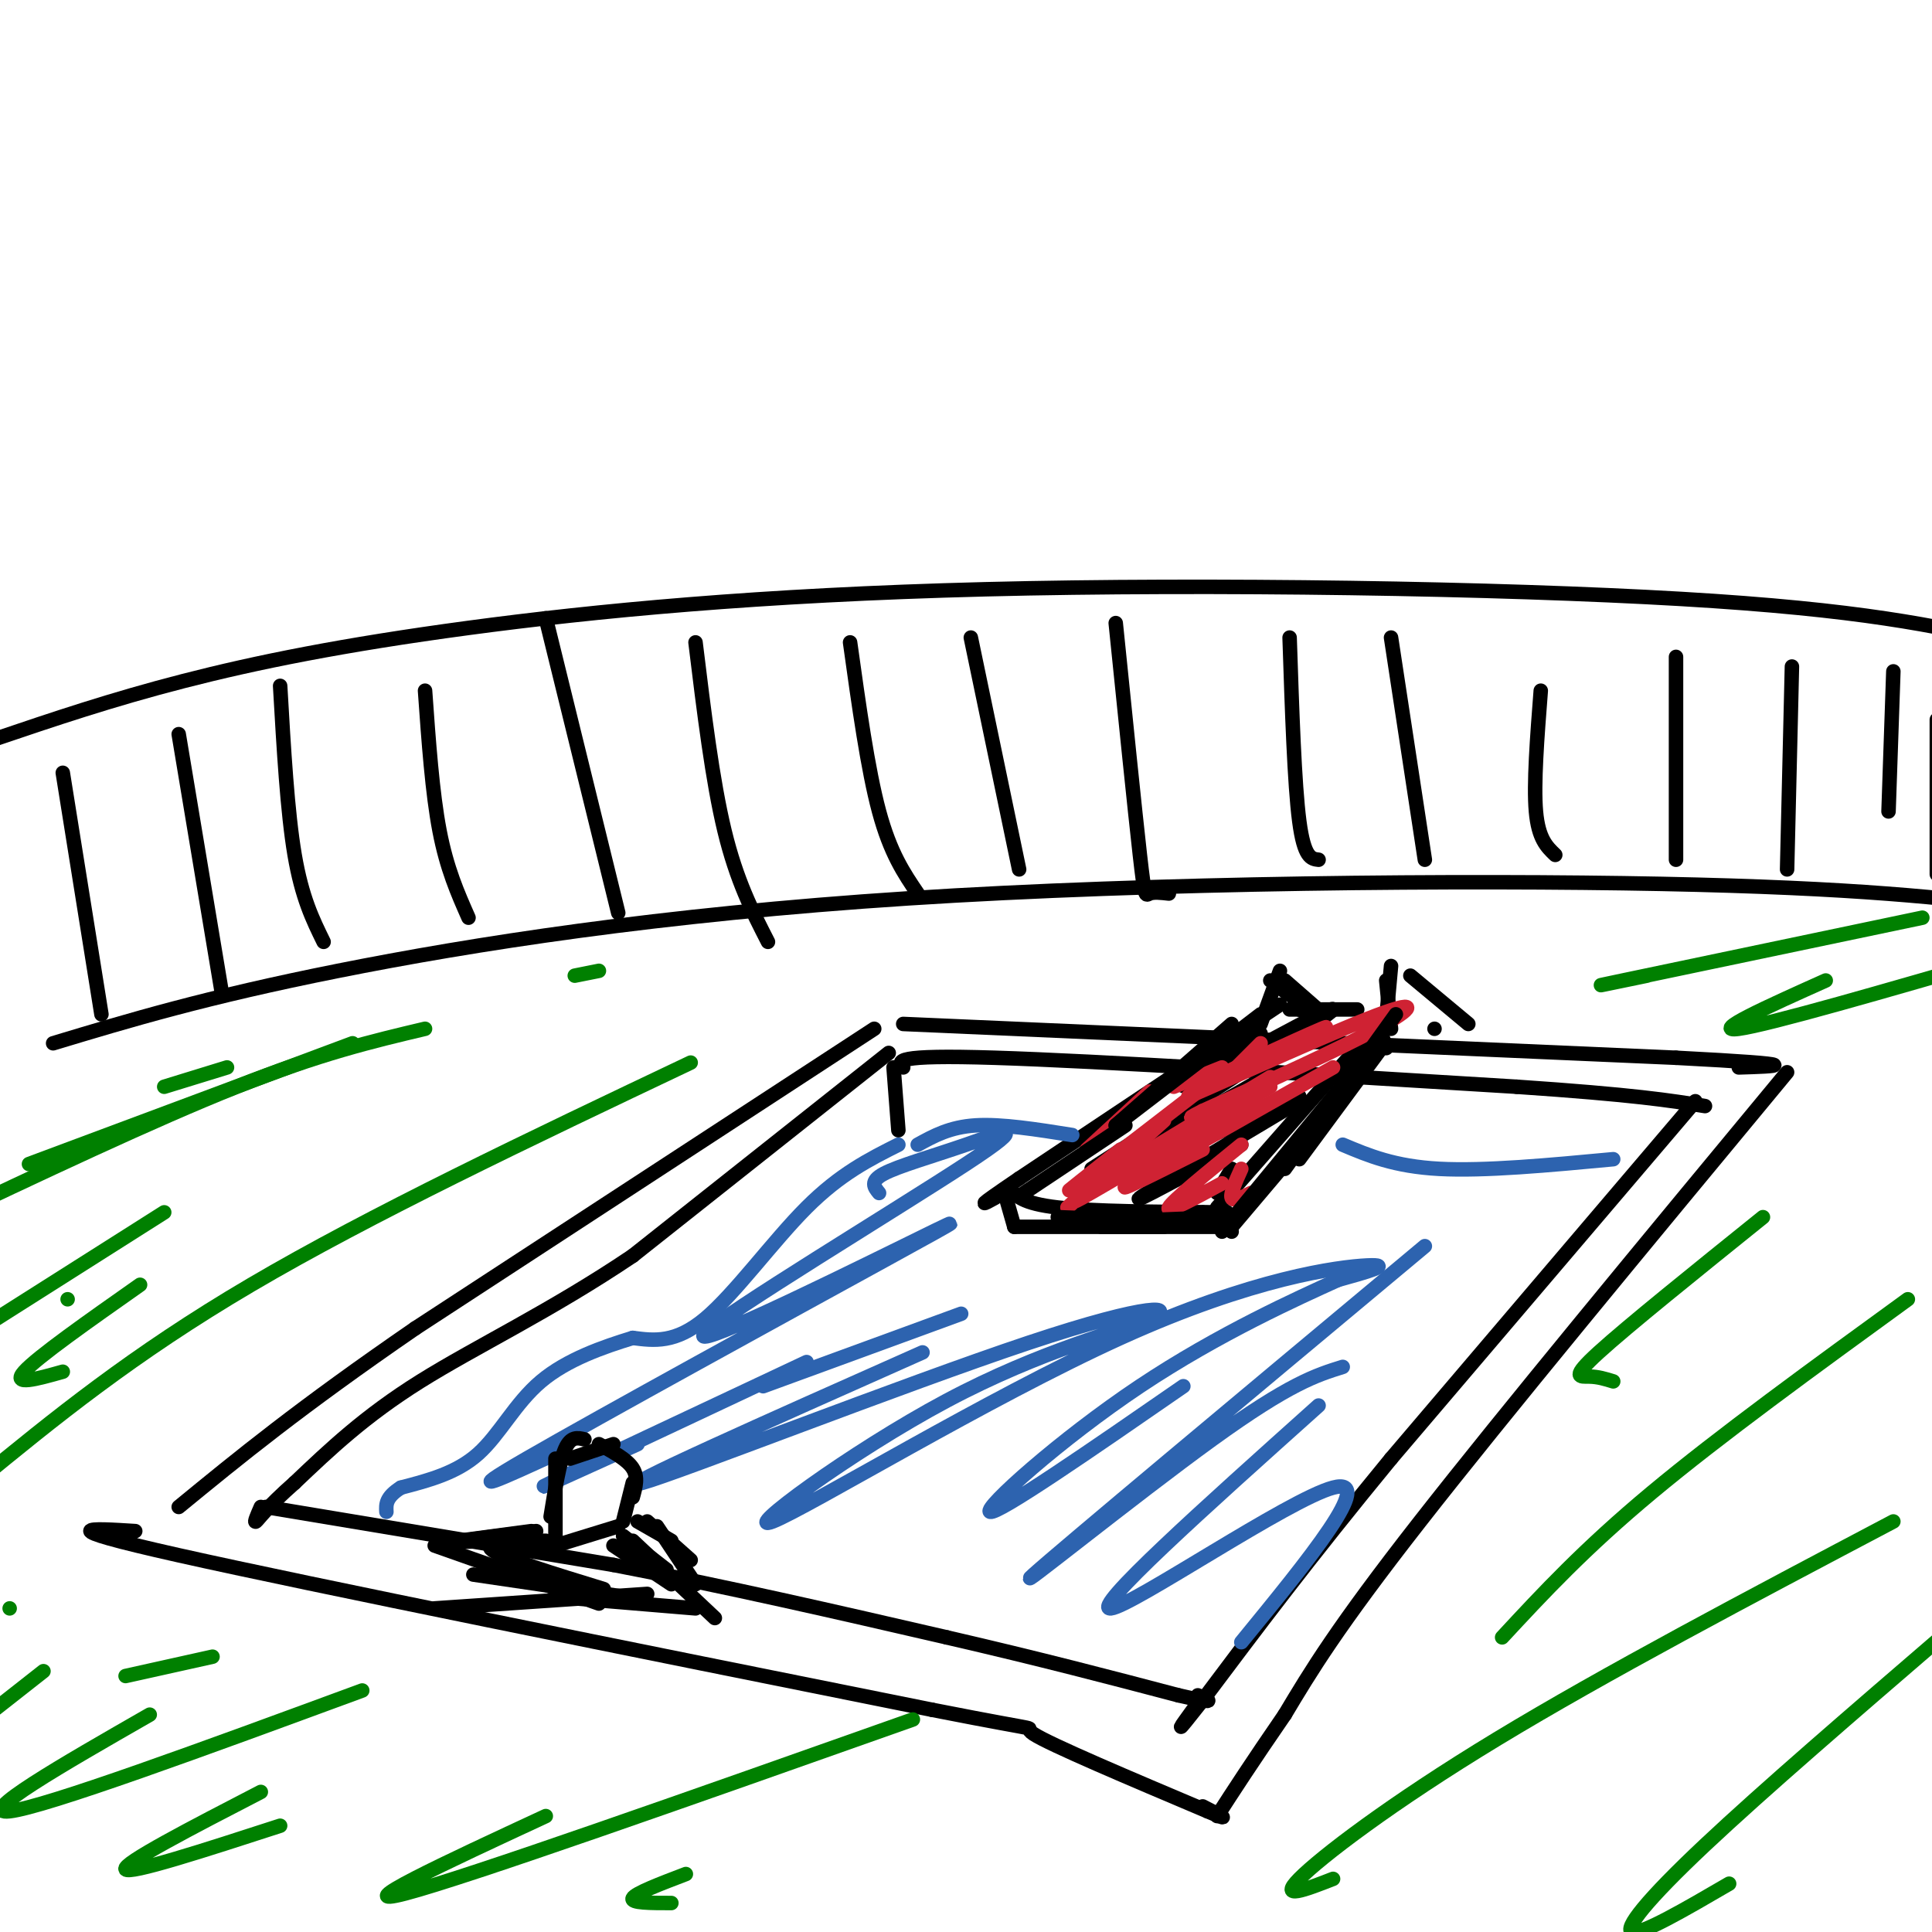 <svg viewBox='0 0 400 400' version='1.1' xmlns='http://www.w3.org/2000/svg' xmlns:xlink='http://www.w3.org/1999/xlink'><g fill='none' stroke='rgb(0,0,0)' stroke-width='3' stroke-linecap='round' stroke-linejoin='round'><path d='M11,216c15.780,-4.762 31.560,-9.524 59,-15c27.440,-5.476 66.542,-11.667 118,-15c51.458,-3.333 115.274,-3.810 156,-3c40.726,0.810 58.363,2.905 76,5'/><path d='M181,213c0.000,0.000 -95.000,62.000 -95,62'/><path d='M86,275c-24.000,16.500 -36.500,26.750 -49,37'/><path d='M187,212c0.000,0.000 160.000,7.000 160,7'/><path d='M347,219c28.833,1.500 20.917,1.750 13,2'/><path d='M370,222c-29.333,35.417 -58.667,70.833 -76,93c-17.333,22.167 -22.667,31.083 -28,40'/><path d='M266,355c-7.000,10.167 -10.500,15.583 -14,21'/><path d='M28,317c-9.250,-0.583 -18.500,-1.167 9,5c27.500,6.167 91.750,19.083 156,32'/><path d='M193,354c27.333,5.378 17.667,2.822 21,5c3.333,2.178 19.667,9.089 36,16'/><path d='M250,375c5.833,2.500 2.417,0.750 -1,-1'/><path d='M184,218c0.000,0.000 -53.000,42.000 -53,42'/><path d='M131,260c-16.867,11.378 -32.533,18.822 -44,26c-11.467,7.178 -18.733,14.089 -26,21'/><path d='M61,307c-5.867,5.178 -7.533,7.622 -8,8c-0.467,0.378 0.267,-1.311 1,-3'/><path d='M187,221c-1.083,-1.333 -2.167,-2.667 19,-2c21.167,0.667 64.583,3.333 108,6'/><path d='M314,225c24.500,1.667 31.750,2.833 39,4'/><path d='M351,228c0.000,0.000 -63.000,74.000 -63,74'/><path d='M288,302c-17.000,20.667 -28.000,35.333 -39,50'/><path d='M249,352c-6.833,8.667 -4.417,5.333 -2,2'/><path d='M55,312c0.000,0.000 72.000,12.000 72,12'/><path d='M127,324c23.500,4.500 46.250,9.750 69,15'/><path d='M196,339c19.500,4.500 33.750,8.250 48,12'/><path d='M244,351c8.667,2.000 6.333,1.000 4,0'/><path d='M297,213c0.000,0.000 0.000,0.000 0,0'/><path d='M304,212c0.000,0.000 -12.000,-10.000 -12,-10'/><path d='M288,200c0.000,0.000 -1.000,11.000 -1,11'/><path d='M287,203c0.000,0.000 1.000,10.000 1,10'/><path d='M263,203c0.000,0.000 4.000,3.000 4,3'/><path d='M269,209c0.000,0.000 -2.000,-4.000 -2,-4'/><path d='M269,209c0.000,0.000 4.000,1.000 4,1'/><path d='M274,210c0.000,0.000 -8.000,-7.000 -8,-7'/><path d='M265,201c0.000,0.000 -4.000,11.000 -4,11'/><path d='M265,208c0.000,0.000 -54.000,36.000 -54,36'/><path d='M211,244c-9.833,6.667 -7.417,5.333 -5,4'/><path d='M209,246c1.333,1.583 2.667,3.167 10,4c7.333,0.833 20.667,0.917 34,1'/><path d='M288,209c0.000,0.000 -36.000,41.000 -36,41'/><path d='M267,209c0.000,0.000 14.000,0.000 14,0'/><path d='M261,214c-10.244,6.622 -20.489,13.244 -14,10c6.489,-3.244 29.711,-16.356 29,-15c-0.711,1.356 -25.356,17.178 -50,33'/><path d='M262,223c-18.583,10.667 -37.167,21.333 -36,22c1.167,0.667 22.083,-8.667 43,-18'/><path d='M269,228c-15.500,9.250 -31.000,18.500 -33,20c-2.000,1.500 9.500,-4.750 21,-11'/><path d='M255,242c0.000,0.000 -3.000,5.000 -3,5'/><path d='M286,214c0.000,0.000 1.000,3.000 1,3'/><path d='M286,217c0.000,0.000 -17.000,23.000 -17,23'/><path d='M277,228c0.000,0.000 -22.000,26.000 -22,26'/><path d='M255,255c0.000,0.000 -2.000,-4.000 -2,-4'/><path d='M208,247c0.000,0.000 2.000,7.000 2,7'/><path d='M210,254c0.000,0.000 31.000,0.000 31,0'/><path d='M228,254c0.000,0.000 27.000,0.000 27,0'/><path d='M185,221c0.000,0.000 1.000,13.000 1,13'/></g>
<g fill='none' stroke='rgb(45,99,175)' stroke-width='3' stroke-linecap='round' stroke-linejoin='round'><path d='M186,237c-6.022,3.022 -12.044,6.044 -19,13c-6.956,6.956 -14.844,17.844 -21,23c-6.156,5.156 -10.578,4.578 -15,4'/><path d='M131,277c-6.036,1.845 -13.625,4.458 -19,9c-5.375,4.542 -8.536,11.012 -13,15c-4.464,3.988 -10.232,5.494 -16,7'/><path d='M83,308c-3.167,2.000 -3.083,3.500 -3,5'/><path d='M190,237c3.333,-1.833 6.667,-3.667 12,-4c5.333,-0.333 12.667,0.833 20,2'/><path d='M278,237c5.333,2.250 10.667,4.500 20,5c9.333,0.500 22.667,-0.750 36,-2'/><path d='M182,247c-0.989,-1.206 -1.978,-2.412 1,-4c2.978,-1.588 9.922,-3.557 17,-6c7.078,-2.443 14.288,-5.361 0,4c-14.288,9.361 -50.074,31.000 -54,35c-3.926,4.000 24.010,-9.639 39,-17c14.990,-7.361 17.036,-8.443 -2,2c-19.036,10.443 -59.153,32.412 -74,41c-14.847,8.588 -4.423,3.794 6,-1'/><path d='M115,301c1.000,-0.167 0.500,-0.083 0,0'/><path d='M167,282c-23.583,11.083 -47.167,22.167 -53,25c-5.833,2.833 6.083,-2.583 18,-8'/><path d='M158,287c0.000,0.000 41.000,-15.000 41,-15'/><path d='M191,280c-32.586,14.480 -65.172,28.960 -58,27c7.172,-1.960 54.101,-20.360 80,-29c25.899,-8.640 30.768,-7.519 25,-5c-5.768,2.519 -22.173,6.438 -42,17c-19.827,10.563 -43.077,27.769 -36,25c7.077,-2.769 44.482,-25.515 72,-38c27.518,-12.485 45.148,-14.710 51,-15c5.852,-0.290 -0.074,1.355 -6,3'/><path d='M277,265c-7.881,3.583 -24.583,11.042 -41,22c-16.417,10.958 -32.548,25.417 -31,26c1.548,0.583 20.774,-12.708 40,-26'/><path d='M295,258c-37.711,31.489 -75.422,62.978 -81,68c-5.578,5.022 20.978,-16.422 37,-28c16.022,-11.578 21.511,-13.289 27,-15'/><path d='M273,291c-23.689,21.222 -47.378,42.444 -43,42c4.378,-0.444 36.822,-22.556 46,-25c9.178,-2.444 -4.911,14.778 -19,32'/></g>
<g fill='none' stroke='rgb(207,34,51)' stroke-width='3' stroke-linecap='round' stroke-linejoin='round'><path d='M243,225c0.000,0.000 10.000,-4.000 10,-4'/><path d='M261,216c0.000,0.000 -7.000,7.000 -7,7'/><path d='M265,217c-6.973,3.148 -13.945,6.297 -9,4c4.945,-2.297 21.809,-10.038 18,-8c-3.809,2.038 -28.289,13.856 -28,14c0.289,0.144 25.347,-11.384 37,-16c11.653,-4.616 9.901,-2.319 2,2c-7.901,4.319 -21.950,10.659 -36,17'/><path d='M249,230c-5.333,2.667 -0.667,0.833 4,-1'/><path d='M263,223c0.000,0.000 -38.000,23.000 -38,23'/><path d='M263,225c-17.250,10.250 -34.500,20.500 -39,23c-4.500,2.500 3.750,-2.750 12,-8'/><path d='M276,221c-18.750,10.583 -37.500,21.167 -42,24c-4.500,2.833 5.250,-2.083 15,-7'/><path d='M257,237c-7.167,5.833 -14.333,11.667 -15,13c-0.667,1.333 5.167,-1.833 11,-5'/><path d='M257,242c-1.167,2.583 -2.333,5.167 -2,6c0.333,0.833 2.167,-0.083 4,-1'/><path d='M238,226c0.000,0.000 -13.000,12.000 -13,12'/><path d='M248,226c-11.667,9.000 -23.333,18.000 -26,20c-2.667,2.000 3.667,-3.000 10,-8'/><path d='M241,232c0.000,0.000 -20.000,18.000 -20,18'/></g>
<g fill='none' stroke='rgb(0,0,0)' stroke-width='3' stroke-linecap='round' stroke-linejoin='round'><path d='M-1,153c0.000,0.000 -1.000,0.000 -1,0'/><path d='M-1,153c12.005,-4.070 24.010,-8.140 39,-12c14.990,-3.860 32.967,-7.509 59,-11c26.033,-3.491 60.124,-6.825 107,-8c46.876,-1.175 106.536,-0.193 144,2c37.464,2.193 52.732,5.596 68,9'/><path d='M13,160c0.000,0.000 8.000,50.000 8,50'/><path d='M37,152c0.000,0.000 9.000,54.000 9,54'/><path d='M58,142c0.750,13.083 1.500,26.167 3,35c1.500,8.833 3.750,13.417 6,18'/><path d='M88,143c0.750,10.583 1.500,21.167 3,29c1.500,7.833 3.750,12.917 6,18'/><path d='M113,128c0.000,0.000 15.000,61.000 15,61'/><path d='M144,133c1.750,14.333 3.500,28.667 6,39c2.500,10.333 5.750,16.667 9,23'/><path d='M176,133c1.833,13.167 3.667,26.333 6,35c2.333,8.667 5.167,12.833 8,17'/><path d='M201,132c0.000,0.000 10.000,48.000 10,48'/><path d='M231,129c1.978,19.378 3.956,38.756 5,48c1.044,9.244 1.156,8.356 2,8c0.844,-0.356 2.422,-0.178 4,0'/><path d='M267,132c0.500,15.167 1.000,30.333 2,38c1.000,7.667 2.500,7.833 4,8'/><path d='M288,132c0.000,0.000 7.000,46.000 7,46'/><path d='M319,143c-0.750,9.667 -1.500,19.333 -1,25c0.500,5.667 2.250,7.333 4,9'/><path d='M347,136c0.000,0.000 0.000,42.000 0,42'/><path d='M371,138c0.000,0.000 -1.000,42.000 -1,42'/><path d='M392,139c0.000,0.000 -1.000,29.000 -1,29'/><path d='M401,149c0.000,0.000 0.000,32.000 0,32'/></g>
<g fill='none' stroke='rgb(0,128,0)' stroke-width='3' stroke-linecap='round' stroke-linejoin='round'><path d='M6,241c0.000,0.000 67.000,-25.000 67,-25'/><path d='M34,225c0.000,0.000 13.000,-4.000 13,-4'/><path d='M119,202c0.000,0.000 5.000,-1.000 5,-1'/><path d='M88,213c-10.917,2.583 -21.833,5.167 -39,12c-17.167,6.833 -40.583,17.917 -64,29'/><path d='M34,251c0.000,0.000 -41.000,26.000 -41,26'/><path d='M14,269c0.000,0.000 0.000,0.000 0,0'/><path d='M29,266c-10.667,7.500 -21.333,15.000 -24,18c-2.667,3.000 2.667,1.500 8,0'/><path d='M143,220c-33.167,15.750 -66.333,31.500 -91,46c-24.667,14.500 -40.833,27.750 -57,41'/><path d='M2,333c0.000,0.000 0.000,0.000 0,0'/><path d='M9,346c0.000,0.000 -14.000,11.000 -14,11'/><path d='M26,347c0.000,0.000 18.000,-4.000 18,-4'/><path d='M31,355c-18.167,10.417 -36.333,20.833 -29,20c7.333,-0.833 40.167,-12.917 73,-25'/><path d='M54,371c-14.333,7.417 -28.667,14.833 -28,16c0.667,1.167 16.333,-3.917 32,-9'/><path d='M113,376c-20.833,9.667 -41.667,19.333 -29,16c12.667,-3.333 58.833,-19.667 105,-36'/><path d='M142,388c-5.250,2.000 -10.500,4.000 -11,5c-0.500,1.000 3.750,1.000 8,1'/><path d='M365,252c-14.022,11.289 -28.044,22.578 -34,28c-5.956,5.422 -3.844,4.978 -2,5c1.844,0.022 3.422,0.511 5,1'/><path d='M395,269c-19.500,14.167 -39.000,28.333 -53,40c-14.000,11.667 -22.500,20.833 -31,30'/><path d='M392,315c-29.911,15.778 -59.822,31.556 -82,45c-22.178,13.444 -36.622,24.556 -41,29c-4.378,4.444 1.311,2.222 7,0'/><path d='M403,338c-19.000,16.356 -38.000,32.711 -50,44c-12.000,11.289 -17.000,17.511 -15,18c2.000,0.489 11.000,-4.756 20,-10'/><path d='M341,202c-7.250,1.500 -14.500,3.000 -5,1c9.500,-2.000 35.750,-7.500 62,-13'/><path d='M378,203c-12.083,5.417 -24.167,10.833 -18,10c6.167,-0.833 30.583,-7.917 55,-15'/></g>
<g fill='none' stroke='rgb(0,0,0)' stroke-width='3' stroke-linecap='round' stroke-linejoin='round'><path d='M289,210c0.000,0.000 -23.000,32.000 -23,32'/><path d='M281,221c0.000,0.000 -28.000,34.000 -28,34'/><path d='M249,251c0.000,0.000 0.000,0.000 0,0'/><path d='M254,251c0.000,0.000 0.000,0.000 0,0'/><path d='M254,251c0.000,0.000 0.000,0.000 0,0'/><path d='M253,252c-10.250,0.417 -20.500,0.833 -24,1c-3.500,0.167 -0.250,0.083 3,0'/><path d='M244,253c0.000,0.000 -25.000,-1.000 -25,-1'/><path d='M212,247c0.000,0.000 21.000,-14.000 21,-14'/><path d='M231,233c0.000,0.000 24.000,-21.000 24,-21'/><path d='M261,210c0.000,0.000 -30.000,23.000 -30,23'/><path d='M127,299c0.000,0.000 -9.000,3.000 -9,3'/><path d='M121,298c-1.417,-0.333 -2.833,-0.667 -4,2c-1.167,2.667 -2.083,8.333 -3,14'/><path d='M115,302c0.000,0.000 0.000,18.000 0,18'/><path d='M115,320c0.000,0.000 13.000,-4.000 13,-4'/><path d='M124,299c2.917,1.583 5.833,3.167 7,5c1.167,1.833 0.583,3.917 0,6'/><path d='M131,307c0.000,0.000 -2.000,8.000 -2,8'/><path d='M129,318c0.000,0.000 9.000,7.000 9,7'/><path d='M131,319c0.000,0.000 17.000,16.000 17,16'/><path d='M144,333c0.000,0.000 -24.000,-2.000 -24,-2'/><path d='M132,331c0.000,0.000 -34.000,-5.000 -34,-5'/><path d='M111,317c-6.667,0.833 -13.333,1.667 -15,2c-1.667,0.333 1.667,0.167 5,0'/><path d='M110,317c0.000,0.000 -15.000,2.000 -15,2'/><path d='M90,320c0.000,0.000 34.000,12.000 34,12'/><path d='M108,319c0.000,0.000 5.000,0.000 5,0'/><path d='M111,319c-5.667,0.167 -11.333,0.333 -9,2c2.333,1.667 12.667,4.833 23,8'/><path d='M119,329c0.000,0.000 7.000,2.000 7,2'/><path d='M127,320c0.000,0.000 12.000,8.000 12,8'/><path d='M134,330c0.000,0.000 -44.000,3.000 -44,3'/><path d='M132,315c0.000,0.000 7.000,4.000 7,4'/><path d='M134,315c0.000,0.000 9.000,8.000 9,8'/><path d='M136,316c0.000,0.000 8.000,12.000 8,12'/></g>
</svg>